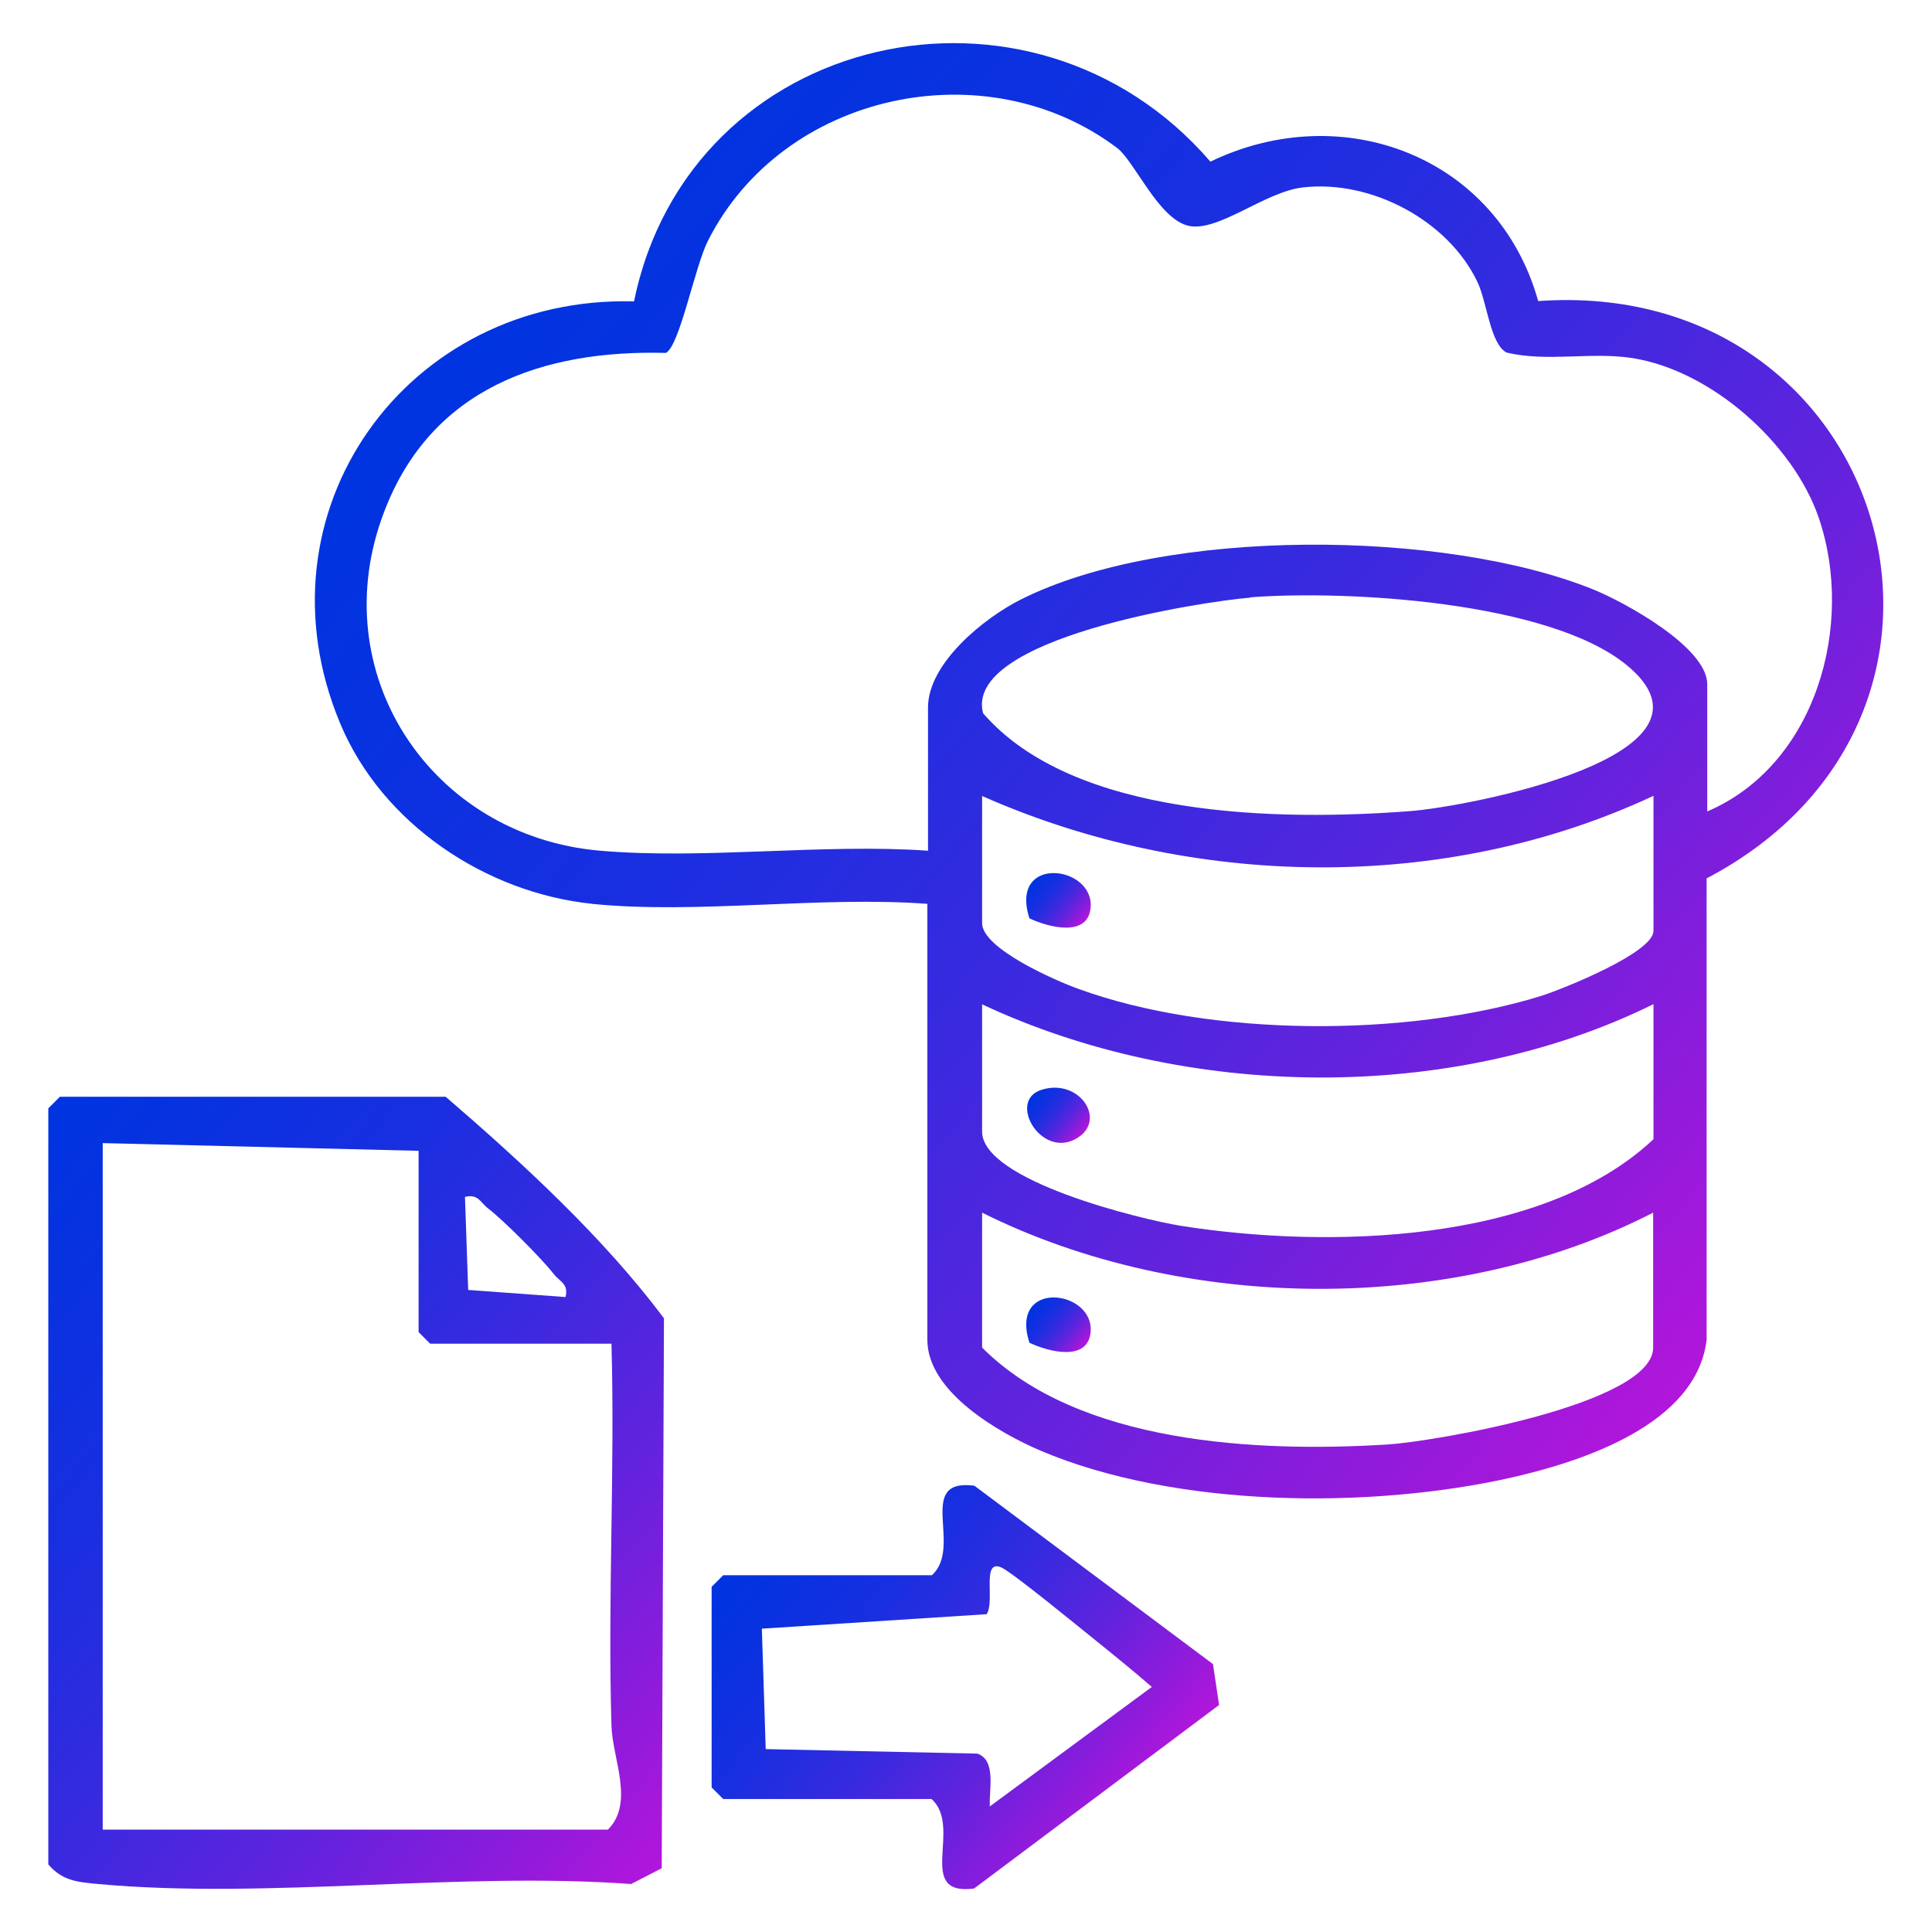 <?xml version="1.0" encoding="UTF-8"?>
<svg xmlns="http://www.w3.org/2000/svg" xmlns:xlink="http://www.w3.org/1999/xlink" id="Layer_1" version="1.1" viewBox="0 0 600 600">
  <defs>
    <style>
      .st0 {
        fill: url(#linear-gradient2);
      }

      .st1 {
        fill: url(#linear-gradient1);
      }

      .st2 {
        fill: url(#linear-gradient3);
      }

      .st3 {
        fill: url(#linear-gradient5);
      }

      .st4 {
        fill: url(#linear-gradient4);
      }

      .st5 {
        fill: url(#linear-gradient);
      }
    </style>
    <linearGradient id="linear-gradient" x1="172.7" y1="63.8" x2="559.8" y2="388.7" gradientUnits="userSpaceOnUse">
      <stop offset="0" stop-color="#0034e1"></stop>
      <stop offset=".1" stop-color="#0632e0"></stop>
      <stop offset=".3" stop-color="#182fe0"></stop>
      <stop offset=".5" stop-color="#372adf"></stop>
      <stop offset=".7" stop-color="#6123dd"></stop>
      <stop offset=".9" stop-color="#961adb"></stop>
      <stop offset="1" stop-color="#b216db"></stop>
    </linearGradient>
    <linearGradient id="linear-gradient1" x1="-16.5" y1="381.8" x2="211.5" y2="573.1" xlink:href="#linear-gradient"></linearGradient>
    <linearGradient id="linear-gradient2" x1="231.9" y1="479.9" x2="342.4" y2="572.7" xlink:href="#linear-gradient"></linearGradient>
    <linearGradient id="linear-gradient3" x1="320.9" y1="339.6" x2="336.1" y2="352.3" xlink:href="#linear-gradient"></linearGradient>
    <linearGradient id="linear-gradient4" x1="320.6" y1="273.8" x2="336.2" y2="286.9" xlink:href="#linear-gradient"></linearGradient>
    <linearGradient id="linear-gradient5" x1="320.6" y1="405.6" x2="336.2" y2="418.7" xlink:href="#linear-gradient"></linearGradient>
  </defs>
  <path class="st5" d="M184,280.7c-33.2-3.4-65.3-24.9-78.3-55.9-27.7-66,20.7-133.1,91.2-131.2,17.3-84.3,123.6-107.7,179-43.4,41.3-19.9,89.3-1.4,101.8,43.3,108.7-7.7,149.4,128.3,52.3,179.3v143.3c-3.1,26.2-38.4,37.7-60.3,42.7-44,10-104.7,9.5-146.6-8.3-12.8-5.5-35.1-18.2-35.1-34.4v-135.4c-33.4-2.5-71.4,3.3-104.2,0ZM288.2,264v-44.3c0-13.7,17.4-27.8,28.8-33.5,44.9-22.6,131.8-21.8,177.9-3.1,9.6,3.9,35.3,17.9,35.3,29.4v39.5c33.7-14.4,45.9-57.8,34.7-91-7.9-23.3-33.5-46-58-49.8-12.9-2-26.2,1.3-39-1.7-5.1-2.6-6.1-15.8-9.1-22-9.2-19.2-33.1-31.7-54.1-29.3-11.9,1.3-26.5,14.1-35.7,11.9s-16.6-19.9-22-24.1c-40.8-30.8-103.8-17.3-127.1,28.7-4.1,8-8.8,32.7-13.1,34.9-38.3-1-72.8,11-87.4,49.1-19.4,50.2,14.5,101,67,105.5,32.5,2.8,69-2.3,101.9,0ZM388.3,185.6c-15,1.2-89.1,12.6-83,35.9,28.2,32.6,92.1,33.5,132.6,30.4,17.5-1.3,101.9-17.2,67.1-45.5-24.2-19.6-86.5-23.2-116.7-20.9ZM513.4,247.2c-64.8,30.3-143.4,28.8-208.4,0v39.5c0,7.9,22.9,17.9,29.9,20.4,41.1,15,102,15.1,143.7,2.2,6.6-2.1,34.9-13.4,34.9-20.2v-41.9ZM513.4,311.9c-62.8,31-145.4,29.6-208.4,0v39.5c0,15.3,49.4,27.3,61.8,29.3,44.9,7.1,111.9,5.8,146.7-26.9v-41.9ZM513.4,376.6c-62.2,32-146.1,31.1-208.4,0v41.9c29.9,30,85.6,32.6,125.9,30.1,13.6-.8,82.5-12.4,82.5-30.1v-41.9Z"></path>
  <path class="st1" d="M18.6,340.6h119.8c23.9,20.6,49,43.7,67.8,68.8l-.7,170.8-9.5,4.9c-53.3-3.9-113,4.8-165.5,0-6.2-.6-11.1-.9-15.5-6.1v-234.8l3.6-3.6ZM130.1,357.4l-98.2-2.4v213.2h156.9c8.3-8.3,1.4-22,1.1-32.2-1.2-39.5,1.1-79.2,0-118.7h-56.3l-3.6-3.6v-56.3ZM175.6,402.9c1.1-4.2-1.7-4.8-3.6-7.2-3.7-4.8-15.6-16.7-20.4-20.4-2.4-1.8-3-4.6-7.2-3.6l1,28.9,30.1,2.2Z"></path>
  <path class="st0" d="M289.4,489.2c9.8-8.8-5.3-30.2,13.2-27.8l74.1,55.4,1.9,12.7-76.1,57c-18.5,2.4-3.4-19-13.2-27.8h-64.7l-3.6-3.6v-62.3l3.6-3.6h64.7ZM307.4,561l50.3-37.1c-5.5-4.8-11.3-9.5-17-14.1-5-4-26.3-21.5-29.7-23-6.3-2.8-1.9,10.6-4.6,14.5l-69.8,4.5,1.2,37.4,65.7,1.4c6,2,3.6,11.3,3.9,16.4Z"></path>
  <path class="st2" d="M323.3,338.5c12.1-4,21.1,10,10.4,15.4-10.7,5.4-20.7-12-10.4-15.4Z"></path>
  <path class="st4" d="M319.7,285.2c-6.4-19.9,20.2-16.5,19-3.3-.8,9.2-12.9,6.2-19,3.3Z"></path>
  <path class="st3" d="M319.7,417c-6.4-19.9,20.2-16.5,19-3.3-.8,9.2-12.9,6.2-19,3.3Z"></path>
</svg>

